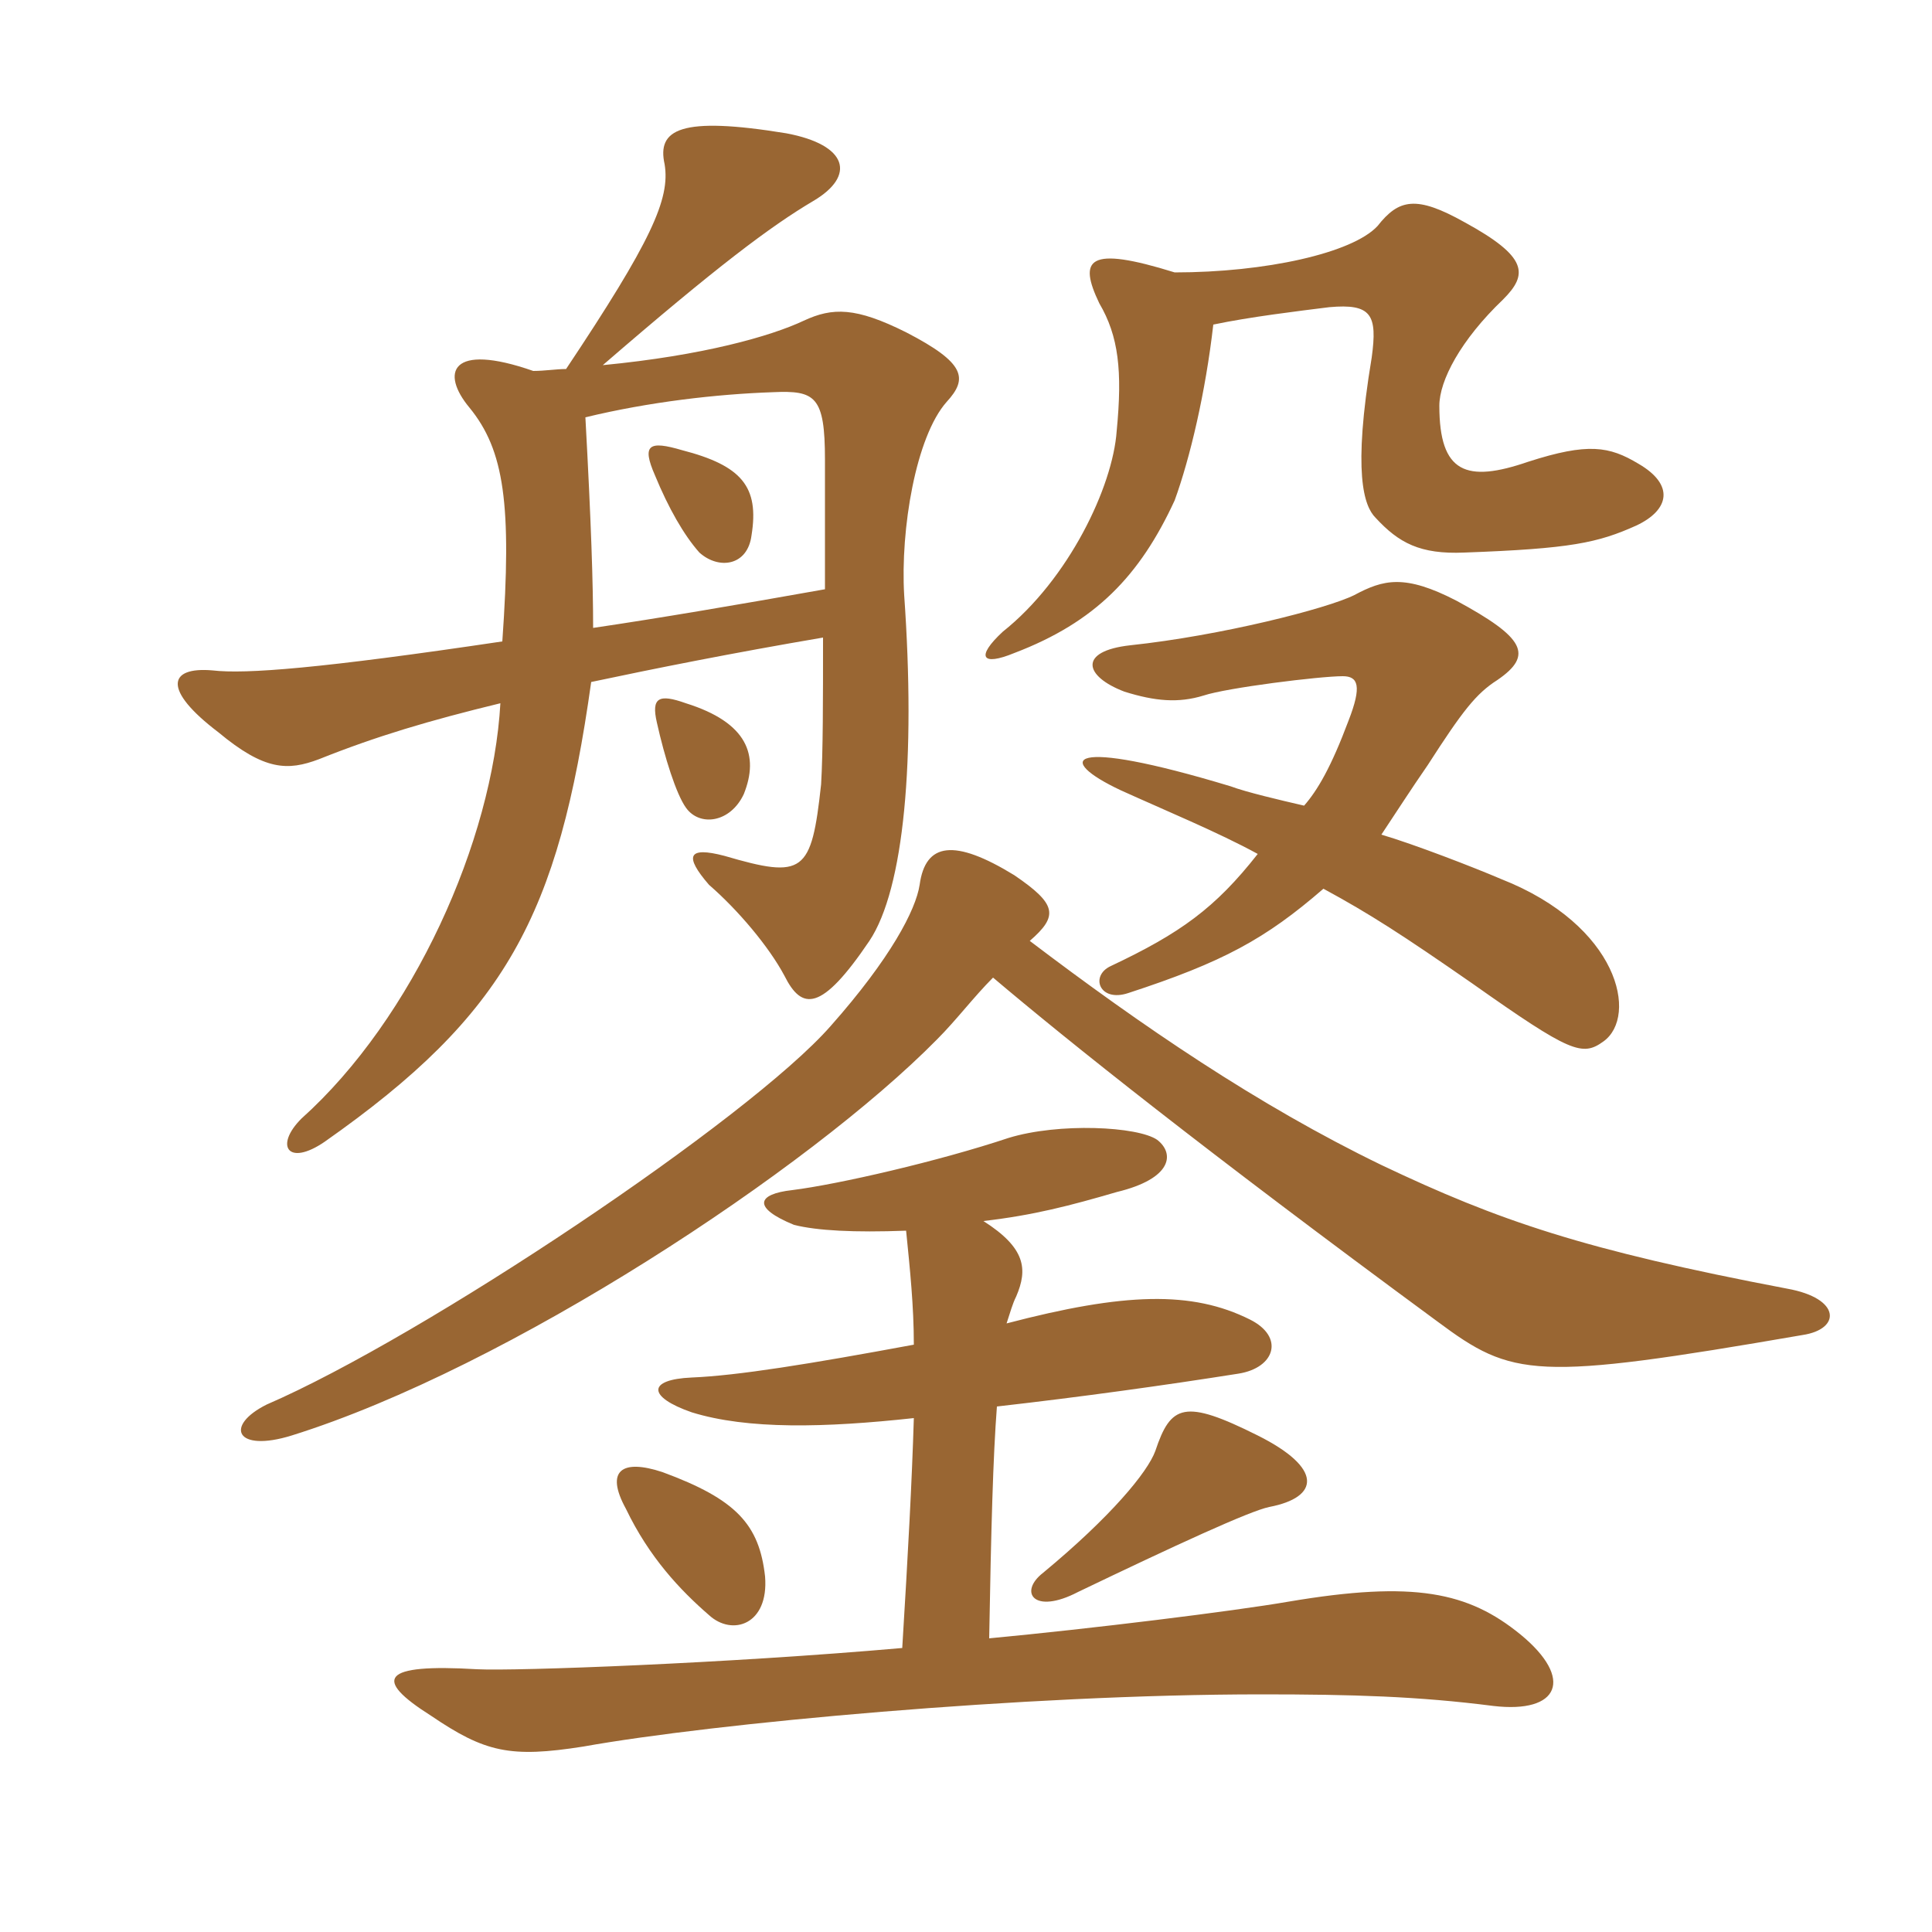 <svg xmlns="http://www.w3.org/2000/svg" xmlns:xlink="http://www.w3.org/1999/xlink" width="150" height="150"><path fill="#996633" padding="10" d="M59.40 122.40C58.95 118.35 57.15 116.40 51.45 114.30C48.30 113.25 46.95 114.15 48.60 117.15C50.40 120.90 52.80 123.45 55.05 125.40C56.85 127.05 59.70 126.15 59.40 122.40ZM98.55 117C102.45 116.25 102.75 114 97.65 111.45C91.95 108.60 90.90 109.05 89.70 112.65C89.10 114.30 86.25 117.75 81 122.10C79.05 123.60 80.25 125.40 83.70 123.60C91.20 120 97.05 117.30 98.55 117ZM77.10 75.90C82.95 80.85 93.45 89.25 111.60 102.60C117.45 106.95 119.10 107.25 139.95 103.65C142.95 103.20 142.95 100.80 138.75 100.05C123 97.05 116.40 94.80 107.25 90.45C97.65 85.80 88.65 79.65 79.95 73.05C82.20 71.10 82.05 70.20 78.75 67.95C74.10 65.10 71.85 65.40 71.40 68.70C71.10 70.65 69.15 74.40 64.50 79.65C58.20 86.85 32.85 103.80 20.70 109.05C17.40 110.70 18.30 112.80 22.65 111.45C39.45 106.20 62.85 90.75 72.75 80.70C74.25 79.20 75.60 77.40 77.10 75.90ZM70.95 110.10C70.80 115.05 70.50 120.60 70.05 127.95C56.40 129.15 40.05 129.75 37.05 129.60C29.55 129.15 28.95 130.35 33.45 133.20C37.65 136.05 39.60 136.50 45.30 135.60C55.35 133.80 79.50 131.55 97.95 131.55C105 131.55 110.10 131.70 115.95 132.45C121.05 133.05 122.25 130.35 118.05 126.90C114 123.60 109.80 122.70 100.05 124.35C95.70 125.10 84.75 126.45 76.80 127.20C76.95 118.65 77.10 113.10 77.40 109.20C84 108.45 90.45 107.55 96.15 106.65C99 106.20 99.75 103.80 97.05 102.45C92.55 100.20 87.30 100.35 78.15 102.75C78.45 101.85 78.60 101.25 78.90 100.65C79.80 98.55 79.65 96.90 76.35 94.80C80.25 94.35 83.10 93.60 86.70 92.55C91.05 91.50 91.20 89.55 89.85 88.50C88.35 87.45 82.20 87.15 78.30 88.35C72.90 90.15 65.10 91.95 61.50 92.40C58.80 92.70 58.35 93.75 61.65 95.10C63.45 95.55 66.30 95.70 70.35 95.55C70.65 98.55 70.95 101.40 70.95 104.40C62.85 105.90 57.30 106.80 53.70 106.95C50.25 107.10 50.25 108.45 53.70 109.65C58.05 111 64.05 110.85 70.95 110.10ZM102.75 69C106.35 70.95 108.90 72.60 114.30 76.35C121.95 81.75 122.85 82.05 124.50 80.85C127.20 78.90 125.70 71.85 116.55 68.25C114.45 67.35 109.80 65.55 107.25 64.80C108.45 63 109.50 61.35 110.85 59.40C113.55 55.20 114.60 53.85 116.25 52.80C119.10 50.85 118.35 49.50 113.10 46.65C109.05 44.55 107.40 45 105.15 46.20C103.05 47.25 94.80 49.35 87.75 50.10C83.70 50.55 84.15 52.50 87.30 53.70C89.70 54.45 91.50 54.60 93.45 54C95.25 53.40 102.45 52.50 104.25 52.50C105.45 52.50 105.75 53.25 104.70 55.95C103.35 59.55 102.30 61.35 101.25 62.55C99.30 62.10 96.75 61.50 95.55 61.05C82.65 57.15 81.90 58.95 87 61.35C90.30 62.85 94.65 64.65 97.65 66.30C94.35 70.50 91.65 72.45 86.25 75C84.60 75.75 85.35 77.85 87.60 77.10C94.95 74.70 98.25 72.90 102.75 69ZM57.75 61.65C58.95 58.65 58.05 56.10 53.25 54.60C51.15 53.85 50.55 54.15 51 56.10C51.60 58.80 52.50 61.65 53.25 62.70C54.30 64.20 56.70 63.90 57.75 61.65ZM64.05 45.75C57.30 46.95 51.15 48 46.05 48.75C46.05 45.30 45.90 40.65 45.45 32.40C50.40 31.20 55.65 30.60 60 30.45C63.30 30.30 64.05 30.75 64.05 35.70C64.05 39.30 64.05 42.75 64.05 45.75ZM58.35 41.55C58.95 37.80 57.60 36.15 52.95 34.95C50.40 34.20 49.80 34.50 50.85 36.90C51.90 39.45 53.10 41.55 54.30 42.90C55.80 44.25 58.05 43.95 58.35 41.55ZM91.20 21.15C84.45 19.05 83.70 20.10 85.35 23.55C86.85 26.10 87.15 28.80 86.70 33.45C86.40 37.80 82.95 45 77.85 49.05C75.75 51 76.20 51.75 78.75 50.70C85.05 48.30 88.50 44.70 91.20 38.85C92.40 35.55 93.60 30.45 94.20 25.20C97.05 24.60 100.80 24.15 103.20 23.85C106.50 23.55 106.95 24.45 106.50 27.75C105 36.75 105.90 39.30 106.80 40.20C108.60 42.15 110.25 43.05 113.70 42.90C121.95 42.60 124.05 42.15 127.05 40.80C129.60 39.60 130.05 37.65 127.20 36C124.95 34.65 123.30 34.35 118.65 35.85C113.85 37.50 111.75 36.75 111.75 31.50C111.75 29.55 113.40 26.40 116.70 23.25C118.65 21.30 118.65 19.95 113.70 17.25C109.95 15.15 108.60 15.45 106.95 17.55C105 19.65 98.25 21.15 91.20 21.15ZM43.95 28.65C43.20 28.65 42.30 28.80 41.40 28.80C34.95 26.55 34.20 28.95 36.45 31.65C39.15 34.95 39.75 39.15 39 49.80C24.90 51.90 19.05 52.35 16.50 52.05C13.05 51.75 12.60 53.55 16.95 56.85C20.55 59.85 22.35 59.85 24.75 58.95C29.25 57.15 33.30 55.95 38.85 54.60C38.25 65.25 32.10 79.05 23.40 86.85C21.30 88.95 22.35 90.60 25.20 88.65C39.30 78.75 43.35 71.10 45.90 52.95C50.85 51.90 56.85 50.70 63.90 49.50C63.90 54.30 63.90 58.35 63.75 60.90C63 67.80 62.40 68.25 56.25 66.45C53.40 65.70 53.10 66.45 55.05 68.70C57.30 70.65 59.70 73.50 60.90 75.75C62.25 78.45 63.75 78.60 67.50 73.05C70.20 69 71.10 58.95 70.20 46.20C69.90 41.10 71.10 33.90 73.50 31.20C75.15 29.40 75 28.20 70.35 25.80C66.45 23.85 64.65 23.85 62.40 24.90C59.85 26.10 54.60 27.60 46.80 28.35C55.65 20.70 59.85 17.55 63.15 15.60C66.45 13.65 65.85 11.25 61.05 10.35C52.80 9 51 10.05 51.60 12.75C52.05 15.45 50.55 18.75 43.95 28.65Z"/></svg>
